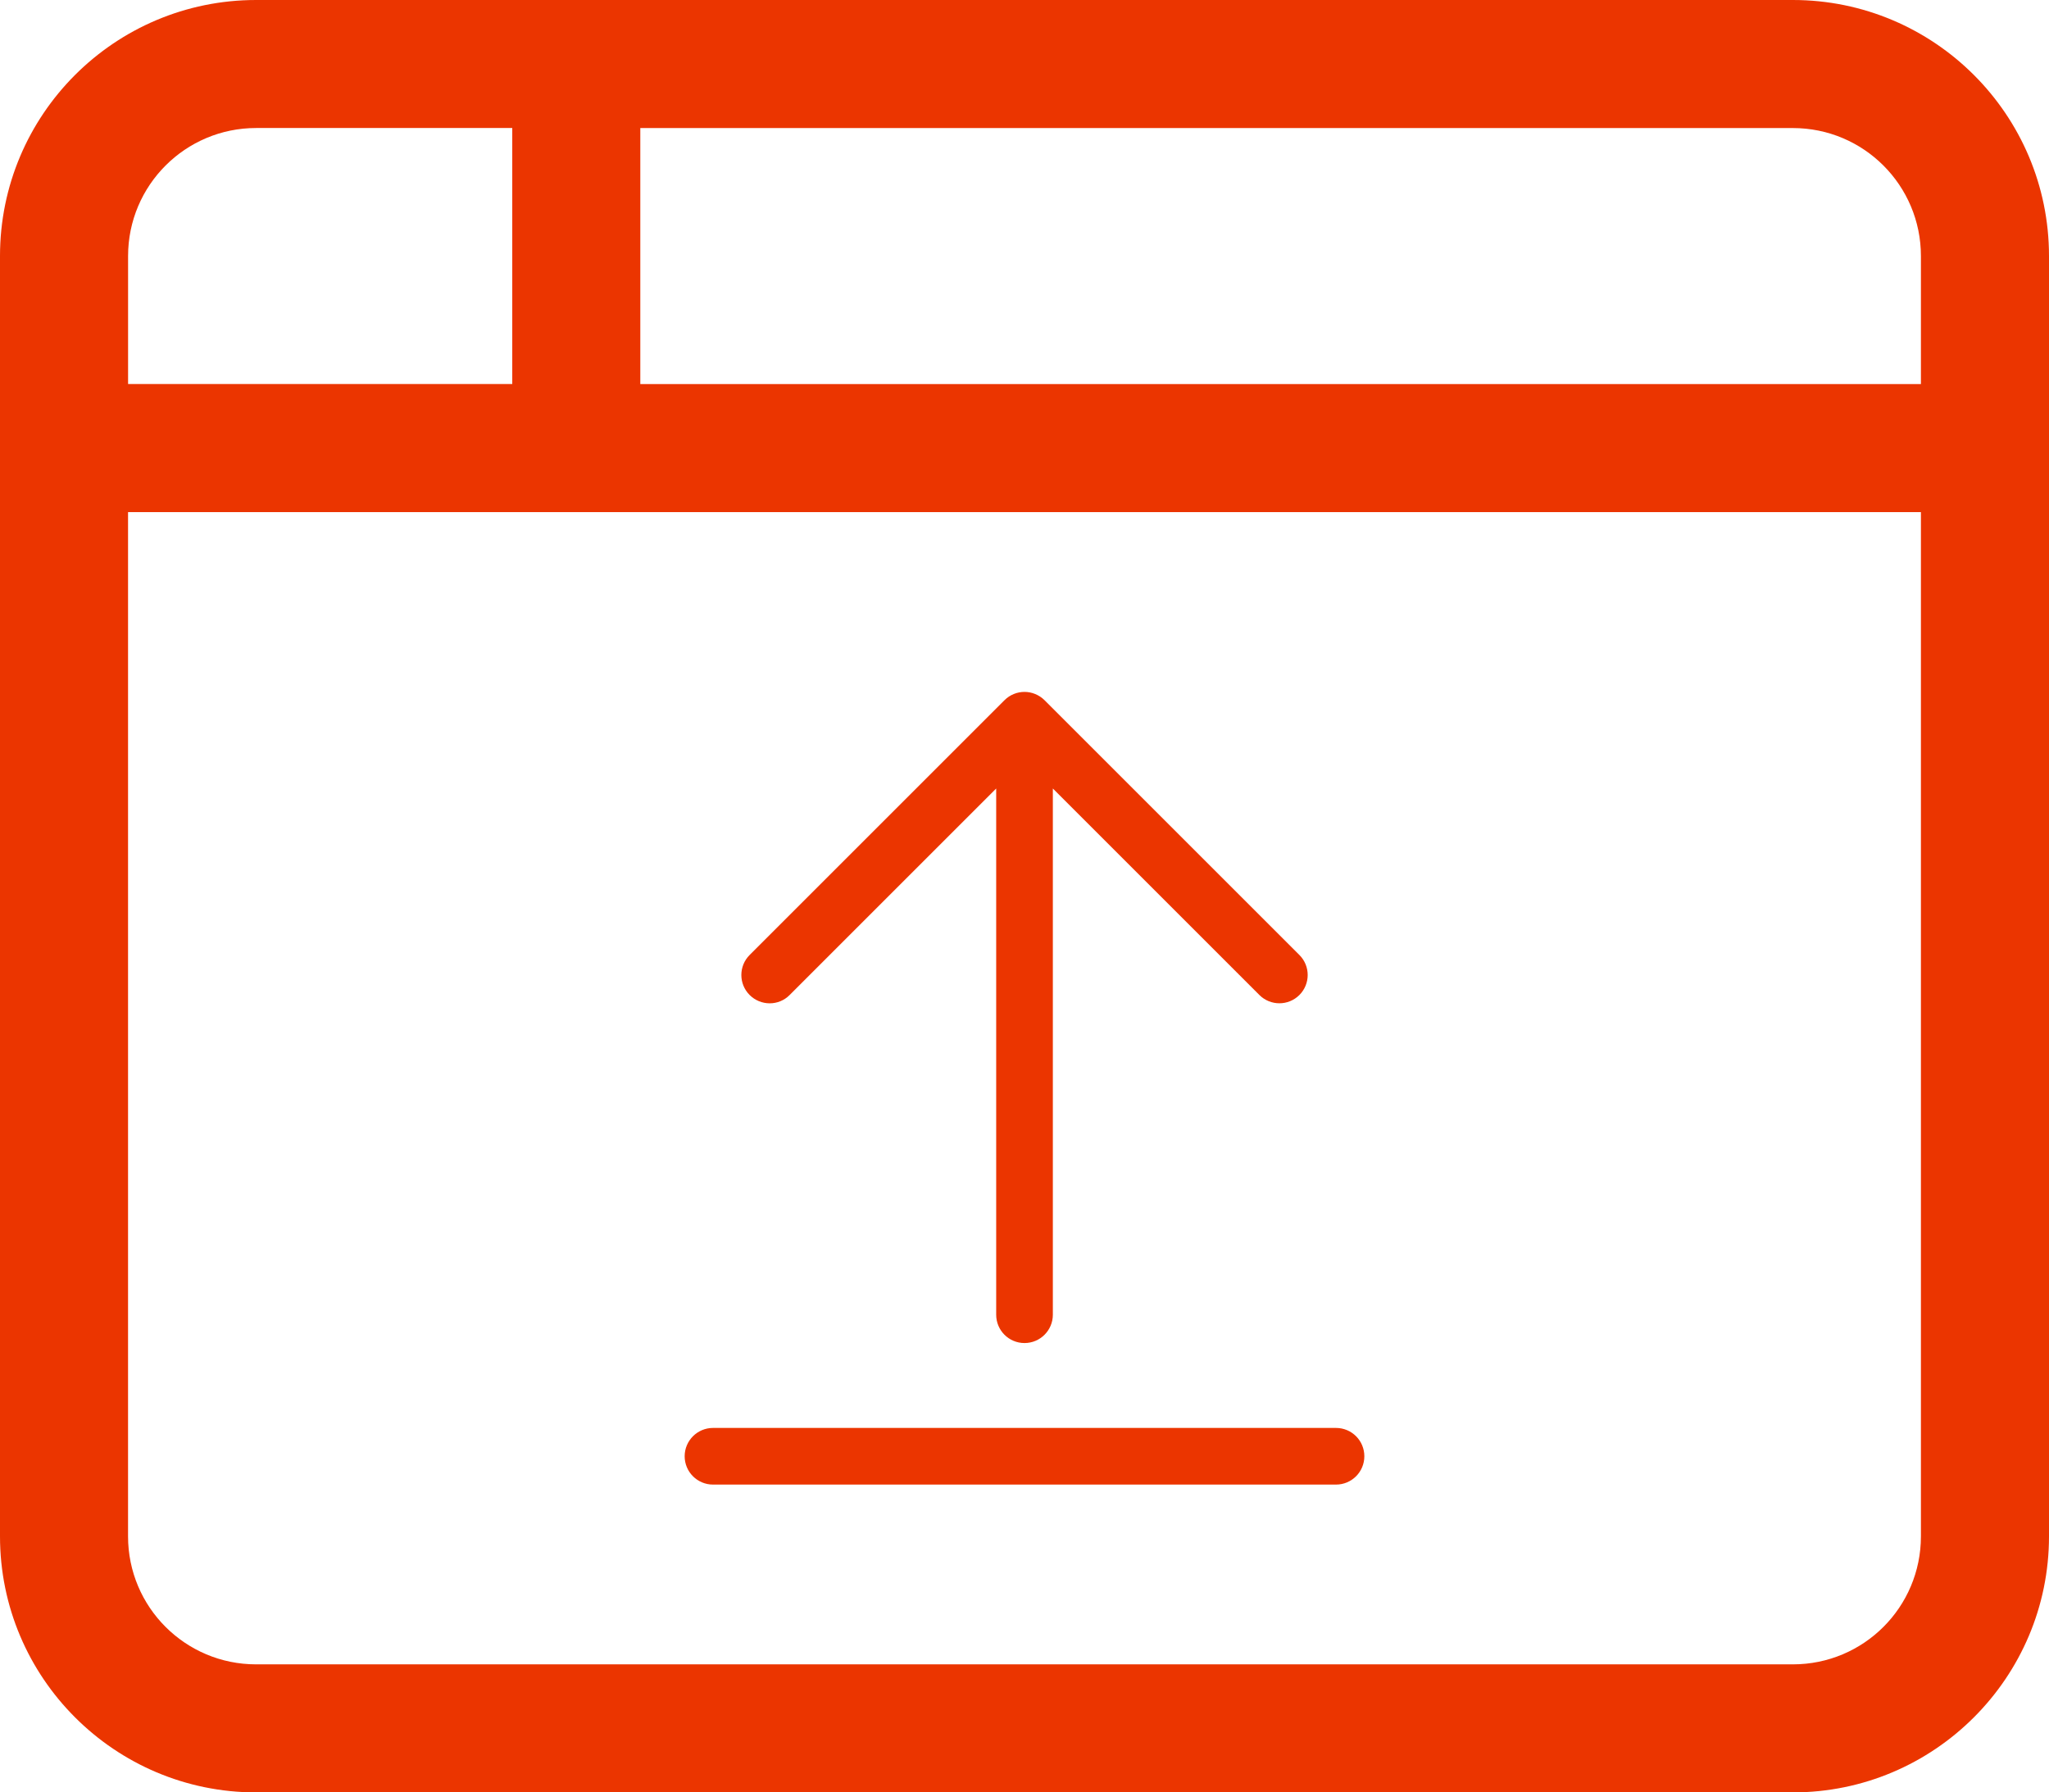 <svg xmlns="http://www.w3.org/2000/svg" id="b" width="57.143" height="50" viewBox="0 0 57.143 50"><defs><style>.d{fill:#eb3500;}</style></defs><g id="c"><g><path class="d" d="M0,7.143C0,3.198,3.198,0,7.143,0H50c3.94,0,7.143,3.198,7.143,7.143V42.857c0,3.94-3.203,7.143-7.143,7.143H7.143c-3.945,0-7.143-3.203-7.143-7.143V7.143Zm17.857,3.571H53.571v-3.571c0-1.972-1.596-3.571-3.571-3.571H17.857v7.143Zm-3.571-7.143H7.143c-1.972,0-3.571,1.599-3.571,3.571v3.571H14.286V3.571ZM3.571,14.286v28.571c0,1.975,1.599,3.571,3.571,3.571H50c1.975,0,3.571-1.596,3.571-3.571V14.286H3.571Z"></path><path class="d" d="M22.022,27.756l5.76-5.76v14.679c0,.437,.353,.79,.79,.79s.79-.355,.79-.79v-14.679l5.76,5.76c.308,.308,.808,.308,1.116,0s.308-.808,0-1.116l-7.108-7.108c-.154-.152-.356-.231-.558-.231s-.404,.077-.558,.231l-7.108,7.108c-.308,.308-.308,.808,0,1.116s.81,.311,1.116,0Zm-2.137,13.657h17.374c.437,0,.79-.353,.79-.79s-.353-.79-.79-.79H19.884c-.434,0-.79,.353-.79,.79s.355,.79,.79,.79Z"></path></g></g></svg>